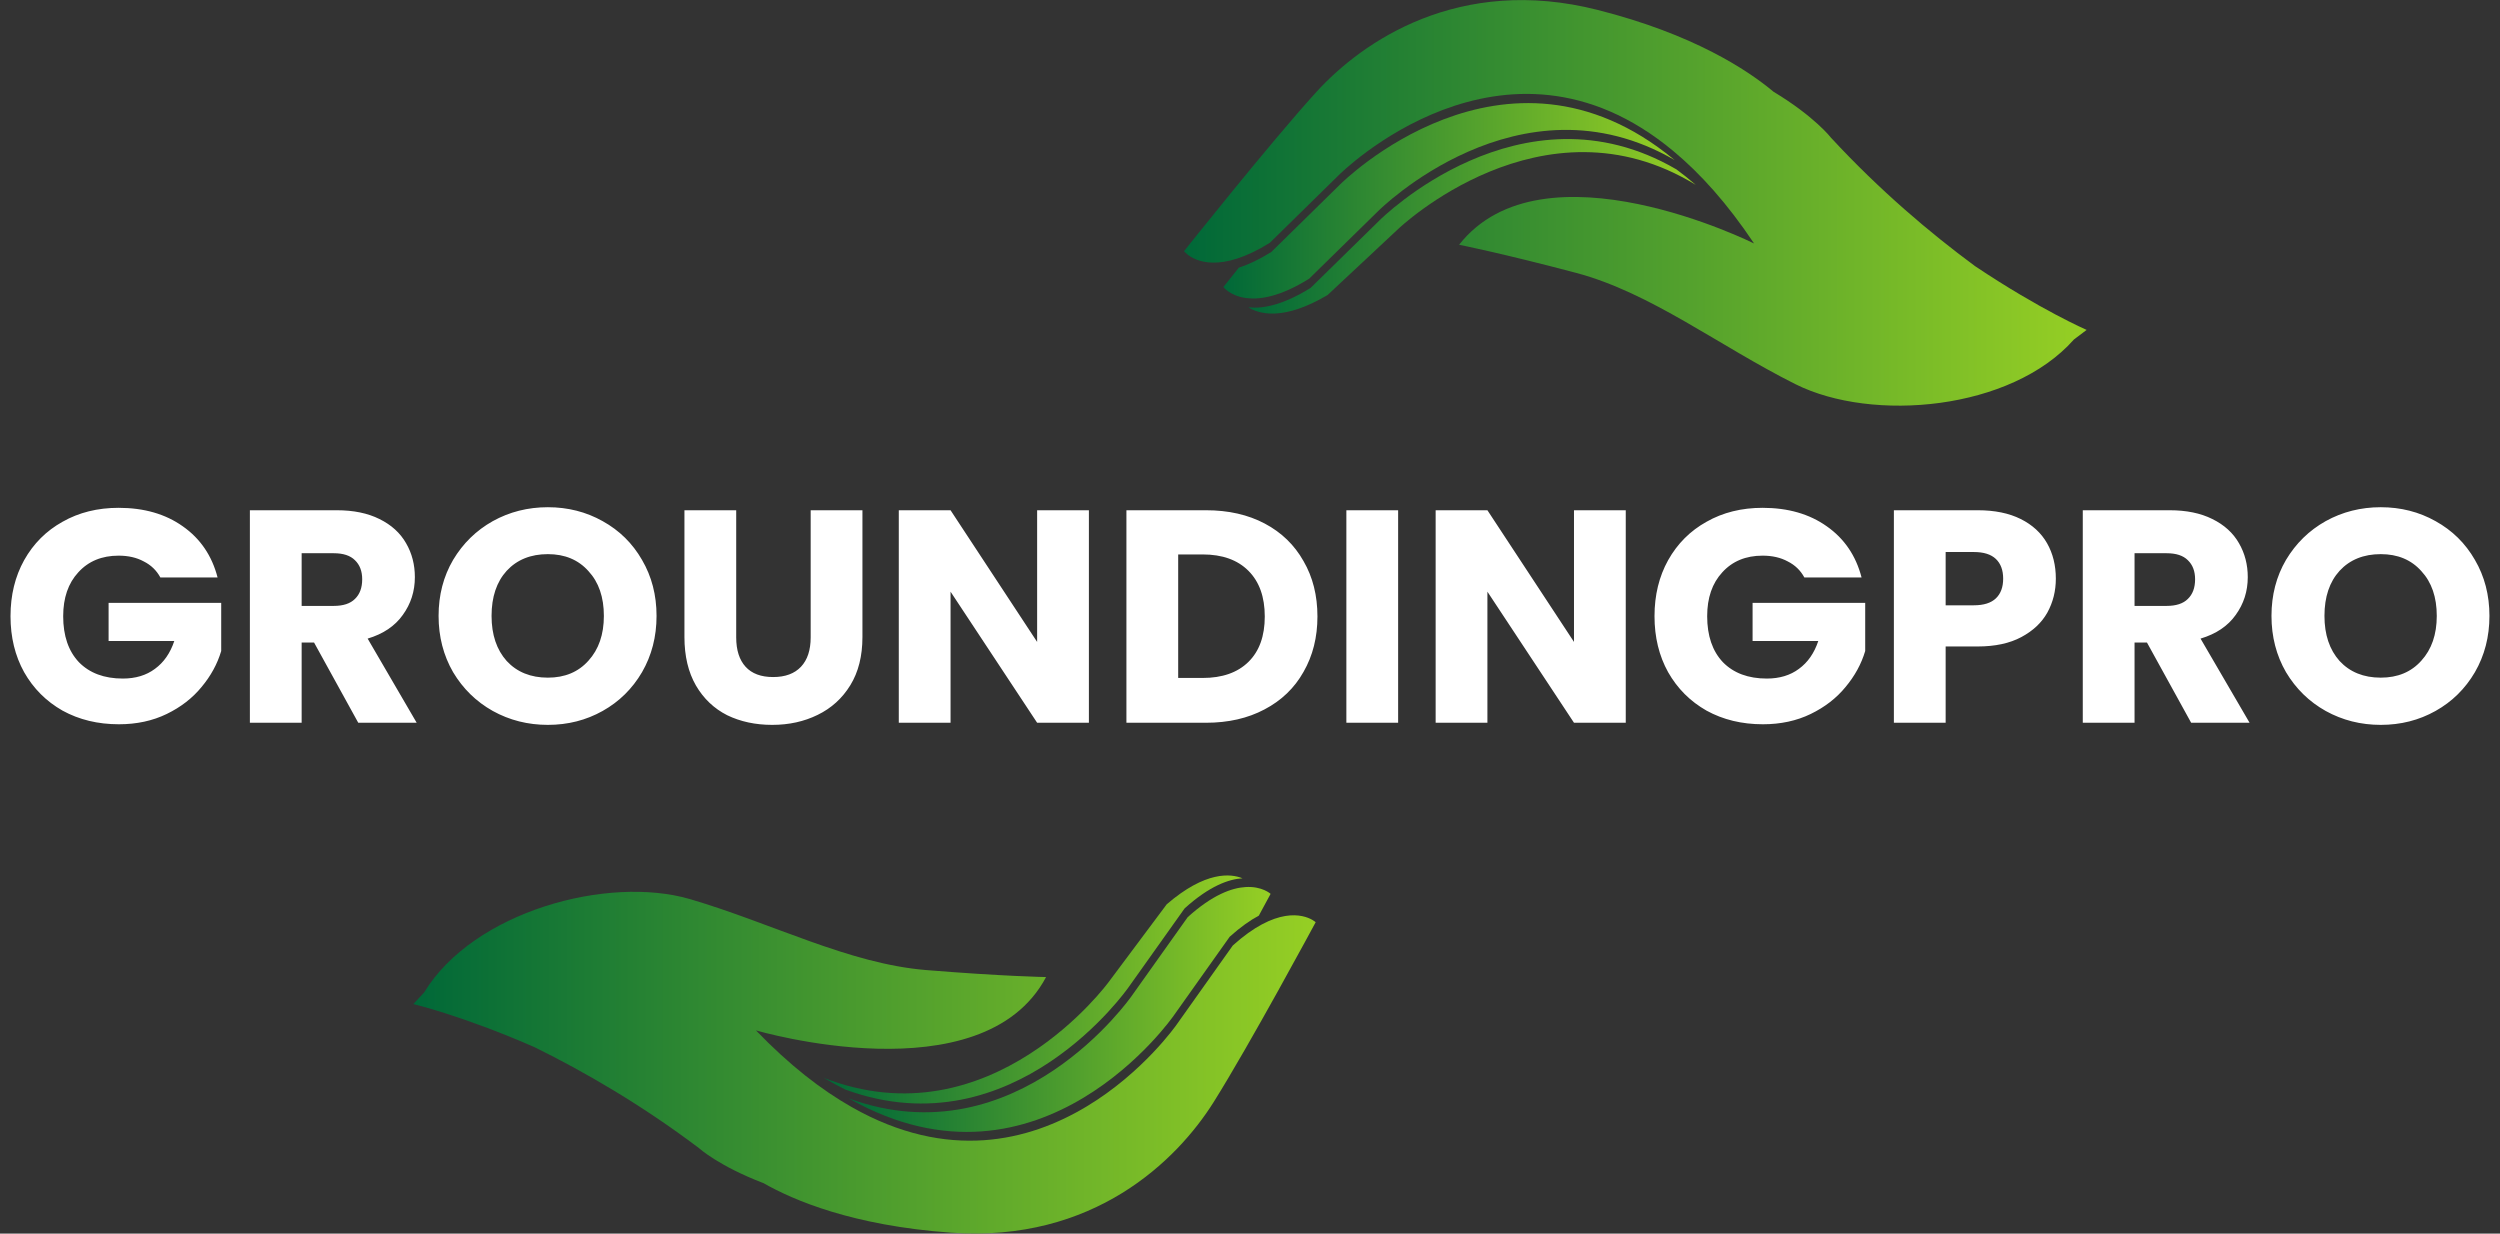<svg xmlns="http://www.w3.org/2000/svg" fill="none" viewBox="0 0 1982 978" height="978" width="1982">
<rect x="0" y="0" width="1982" height="978" fill="#333333" stroke="none"/>
<path fill="url(#paint0_linear_2080_21)" d="M1000.45 732.851C993.559 736.535 985.86 741.909 977.343 749.602L932.91 812.204C932.91 812.204 827.517 964.165 675.399 877.792C651.114 864.061 625.719 844.323 599.325 816.9C599.325 816.9 778.898 869.689 829.331 774.611C829.331 774.611 795.183 774.041 734.032 769.049C672.856 763.987 612.499 732.105 547.252 712.877C481.935 693.673 375.344 722.613 336.292 786.746L327.709 796.023C327.709 796.023 366.527 805.164 423.476 830.056C423.663 830.147 423.876 830.305 424.134 830.37C463.555 849.832 508.564 875.826 554.119 910.208C554.119 910.208 569.571 924.332 605.398 938.042C628.769 951.395 675.908 971.717 754.034 977.264C867.296 985.295 933.177 919.792 962.065 873.922C990.883 828.074 1043.07 731.127 1043.07 731.127C1043.07 731.127 1028.73 717.703 1000.45 732.851Z"></path>
<path fill="url(#paint1_linear_2080_21)" d="M672.947 870.856C673.229 870.991 673.535 871.195 673.816 871.328C825.473 956.616 930.458 805.268 930.458 805.268L974.889 742.666C983.408 734.973 991.106 729.598 997.998 725.914C1003.76 715.293 1007.34 708.643 1007.34 708.643C1007.34 708.643 1000.62 702.435 987.49 703.254C976.634 703.892 961.303 709.311 941.611 727.118L897.156 789.651C897.156 789.651 806.863 919.653 672.947 870.856Z"></path>
<path fill="url(#paint2_linear_2080_21)" d="M924.976 716.924L879.057 778.413C879.057 778.413 785.844 906.326 653.035 854.486C659.244 858.143 665.332 861.454 671.365 864.393C671.083 864.259 670.777 864.055 670.496 863.92C804.411 912.716 894.703 782.715 894.703 782.715L939.159 720.182C958.85 702.375 974.181 696.956 985.038 696.318C975.824 692.551 955.841 690.33 924.976 716.924Z"></path>
<path fill="url(#paint3_linear_2080_21)" d="M1566.04 211.141C1565.87 211.018 1565.69 210.824 1565.45 210.715C1530.08 184.598 1490.37 151.066 1451.6 109.179C1451.6 109.179 1438.89 92.549 1406.05 72.728C1385.4 55.458 1342.59 27.131 1266.67 7.877C1156.61 -20.027 1080.2 32.813 1043.66 72.862C1007.2 112.9 938.709 199.109 938.709 199.109C938.709 199.109 950.456 214.853 980.966 204.938C988.4 202.527 996.926 198.598 1006.67 192.53L1061.46 138.757C1061.46 138.757 1192.03 7.795 1326.51 119.67C1347.98 137.474 1369.49 161.387 1390.63 193.039C1390.63 193.039 1223.2 109.371 1156.77 194.05C1156.77 194.05 1190.28 200.64 1249.59 216.351C1308.91 232.136 1362.69 274.175 1423.51 304.622C1484.41 335.057 1594.44 325.394 1644.2 269.165L1654.29 261.549C1654.29 261.549 1617.7 245.697 1566.04 211.141Z"></path>
<path fill="url(#paint4_linear_2080_21)" d="M1062.65 146.017L1007.86 199.79C998.116 205.857 989.589 209.788 982.155 212.198C974.604 221.635 969.906 227.547 969.906 227.547C969.906 227.547 975.426 234.844 988.496 236.357C999.294 237.646 1015.34 235.019 1037.87 220.969L1092.67 167.269C1092.67 167.269 1204.5 55.254 1327.69 126.93C1327.44 126.748 1327.17 126.492 1326.92 126.311C1192.71 15.586 1062.65 146.017 1062.65 146.017Z"></path>
<path fill="url(#paint5_linear_2080_21)" d="M1093.86 174.529L1039.06 228.23C1016.53 242.28 1000.48 244.906 989.685 243.617C998.088 248.952 1017.37 254.667 1052.44 233.941L1108.5 181.526C1108.5 181.526 1222.84 72.082 1344.4 146.56C1338.94 141.863 1333.53 137.529 1328.11 133.571C1328.37 133.753 1328.63 134.008 1328.88 134.19C1205.69 62.515 1093.86 174.529 1093.86 174.529Z"></path>
<path fill="white" d="M127.134 457.802C124.094 452.202 119.694 447.962 113.934 445.082C108.334 442.042 101.694 440.522 94.014 440.522C80.734 440.522 70.094 444.922 62.094 453.722C54.094 462.362 50.094 473.962 50.094 488.522C50.094 504.042 54.254 516.202 62.574 525.002C71.054 533.642 82.654 537.962 97.374 537.962C107.454 537.962 115.934 535.402 122.814 530.282C129.854 525.162 134.974 517.802 138.174 508.202H86.094V477.962H175.374V516.122C172.334 526.362 167.134 535.882 159.774 544.682C152.574 553.482 143.374 560.602 132.174 566.042C120.974 571.482 108.334 574.202 94.254 574.202C77.614 574.202 62.734 570.602 49.614 563.402C36.654 556.042 26.494 545.882 19.134 532.922C11.934 519.962 8.334 505.162 8.334 488.522C8.334 471.882 11.934 457.082 19.134 444.122C26.494 431.002 36.654 420.842 49.614 413.642C62.574 406.282 77.374 402.602 94.014 402.602C114.174 402.602 131.134 407.482 144.894 417.242C158.814 427.002 168.014 440.522 172.494 457.802H127.134ZM284.027 573.002L248.987 509.402H239.147V573.002H198.107V404.522H266.987C280.267 404.522 291.547 406.842 300.827 411.482C310.267 416.122 317.307 422.522 321.947 430.682C326.587 438.682 328.907 447.642 328.907 457.562C328.907 468.762 325.707 478.762 319.307 487.562C313.067 496.362 303.787 502.602 291.467 506.282L330.347 573.002H284.027ZM239.147 480.362H264.587C272.107 480.362 277.707 478.522 281.387 474.842C285.227 471.162 287.147 465.962 287.147 459.242C287.147 452.842 285.227 447.802 281.387 444.122C277.707 440.442 272.107 438.602 264.587 438.602H239.147V480.362ZM434.349 574.682C418.509 574.682 403.949 571.002 390.669 563.642C377.549 556.282 367.069 546.042 359.229 532.922C351.549 519.642 347.709 504.762 347.709 488.282C347.709 471.802 351.549 457.002 359.229 443.882C367.069 430.762 377.549 420.522 390.669 413.162C403.949 405.802 418.509 402.122 434.349 402.122C450.189 402.122 464.669 405.802 477.789 413.162C491.069 420.522 501.469 430.762 508.989 443.882C516.669 457.002 520.509 471.802 520.509 488.282C520.509 504.762 516.669 519.642 508.989 532.922C501.309 546.042 490.909 556.282 477.789 563.642C464.669 571.002 450.189 574.682 434.349 574.682ZM434.349 537.242C447.789 537.242 458.509 532.762 466.509 523.802C474.669 514.842 478.749 503.002 478.749 488.282C478.749 473.402 474.669 461.562 466.509 452.762C458.509 443.802 447.789 439.322 434.349 439.322C420.749 439.322 409.869 443.722 401.709 452.522C393.709 461.322 389.709 473.242 389.709 488.282C389.709 503.162 393.709 515.082 401.709 524.042C409.869 532.842 420.749 537.242 434.349 537.242ZM583.661 404.522V505.322C583.661 515.402 586.141 523.162 591.101 528.602C596.061 534.042 603.341 536.762 612.941 536.762C622.541 536.762 629.901 534.042 635.021 528.602C640.141 523.162 642.701 515.402 642.701 505.322V404.522H683.741V505.082C683.741 520.122 680.541 532.842 674.141 543.242C667.741 553.642 659.101 561.482 648.221 566.762C637.501 572.042 625.501 574.682 612.221 574.682C598.941 574.682 587.021 572.122 576.461 567.002C566.061 561.722 557.821 553.882 551.741 543.482C545.661 532.922 542.621 520.122 542.621 505.082V404.522H583.661ZM863.28 573.002H822.24L753.6 469.082V573.002H712.56V404.522H753.6L822.24 508.922V404.522H863.28V573.002ZM956.148 404.522C973.908 404.522 989.428 408.042 1002.71 415.082C1015.99 422.122 1026.23 432.042 1033.43 444.842C1040.79 457.482 1044.47 472.122 1044.47 488.762C1044.47 505.242 1040.79 519.882 1033.43 532.682C1026.23 545.482 1015.91 555.402 1002.47 562.442C989.188 569.482 973.748 573.002 956.148 573.002H893.028V404.522H956.148ZM953.508 537.482C969.028 537.482 981.108 533.242 989.748 524.762C998.388 516.282 1002.71 504.282 1002.71 488.762C1002.71 473.242 998.388 461.162 989.748 452.522C981.108 443.882 969.028 439.562 953.508 439.562H934.068V537.482H953.508ZM1108.44 404.522V573.002H1067.4V404.522H1108.44ZM1288.9 573.002H1247.86L1179.22 469.082V573.002H1138.18V404.522H1179.22L1247.86 508.922V404.522H1288.9V573.002ZM1430.49 457.802C1427.45 452.202 1423.05 447.962 1417.29 445.082C1411.69 442.042 1405.05 440.522 1397.37 440.522C1384.09 440.522 1373.45 444.922 1365.45 453.722C1357.45 462.362 1353.45 473.962 1353.45 488.522C1353.45 504.042 1357.61 516.202 1365.93 525.002C1374.41 533.642 1386.01 537.962 1400.73 537.962C1410.81 537.962 1419.29 535.402 1426.17 530.282C1433.21 525.162 1438.33 517.802 1441.53 508.202H1389.45V477.962H1478.73V516.122C1475.69 526.362 1470.49 535.882 1463.13 544.682C1455.93 553.482 1446.73 560.602 1435.53 566.042C1424.33 571.482 1411.69 574.202 1397.61 574.202C1380.97 574.202 1366.09 570.602 1352.97 563.402C1340.01 556.042 1329.85 545.882 1322.49 532.922C1315.29 519.962 1311.69 505.162 1311.69 488.522C1311.69 471.882 1315.29 457.082 1322.49 444.122C1329.85 431.002 1340.01 420.842 1352.97 413.642C1365.93 406.282 1380.73 402.602 1397.37 402.602C1417.53 402.602 1434.49 407.482 1448.25 417.242C1462.17 427.002 1471.37 440.522 1475.85 457.802H1430.49ZM1629.87 458.762C1629.87 468.522 1627.63 477.482 1623.15 485.642C1618.67 493.642 1611.79 500.122 1602.51 505.082C1593.23 510.042 1581.71 512.522 1567.95 512.522H1542.51V573.002H1501.47V404.522H1567.95C1581.39 404.522 1592.75 406.842 1602.03 411.482C1611.31 416.122 1618.27 422.522 1622.91 430.682C1627.55 438.842 1629.87 448.202 1629.87 458.762ZM1564.83 479.882C1572.67 479.882 1578.51 478.042 1582.35 474.362C1586.19 470.682 1588.11 465.482 1588.11 458.762C1588.11 452.042 1586.19 446.842 1582.35 443.162C1578.51 439.482 1572.67 437.642 1564.83 437.642H1542.51V479.882H1564.83ZM1737.15 573.002L1702.11 509.402H1692.27V573.002H1651.23V404.522H1720.11C1733.39 404.522 1744.67 406.842 1753.95 411.482C1763.39 416.122 1770.43 422.522 1775.07 430.682C1779.71 438.682 1782.03 447.642 1782.03 457.562C1782.03 468.762 1778.83 478.762 1772.43 487.562C1766.19 496.362 1756.91 502.602 1744.59 506.282L1783.47 573.002H1737.15ZM1692.27 480.362H1717.71C1725.23 480.362 1730.83 478.522 1734.51 474.842C1738.35 471.162 1740.27 465.962 1740.27 459.242C1740.27 452.842 1738.35 447.802 1734.51 444.122C1730.83 440.442 1725.23 438.602 1717.71 438.602H1692.27V480.362ZM1887.47 574.682C1871.63 574.682 1857.07 571.002 1843.79 563.642C1830.67 556.282 1820.19 546.042 1812.35 532.922C1804.67 519.642 1800.83 504.762 1800.83 488.282C1800.83 471.802 1804.67 457.002 1812.35 443.882C1820.19 430.762 1830.67 420.522 1843.79 413.162C1857.07 405.802 1871.63 402.122 1887.47 402.122C1903.31 402.122 1917.79 405.802 1930.91 413.162C1944.19 420.522 1954.59 430.762 1962.11 443.882C1969.79 457.002 1973.63 471.802 1973.63 488.282C1973.63 504.762 1969.79 519.642 1962.11 532.922C1954.43 546.042 1944.03 556.282 1930.91 563.642C1917.79 571.002 1903.31 574.682 1887.47 574.682ZM1887.47 537.242C1900.91 537.242 1911.63 532.762 1919.63 523.802C1927.79 514.842 1931.87 503.002 1931.87 488.282C1931.87 473.402 1927.79 461.562 1919.63 452.762C1911.63 443.802 1900.91 439.322 1887.47 439.322C1873.87 439.322 1862.99 443.722 1854.83 452.522C1846.83 461.322 1842.83 473.242 1842.83 488.282C1842.83 503.162 1846.83 515.082 1854.83 524.042C1862.99 532.842 1873.87 537.242 1887.47 537.242Z"></path>
<defs>
<linearGradient gradientUnits="userSpaceOnUse" y2="707.025" x2="1043.07" y1="707.025" x1="327.709" id="paint0_linear_2080_21">
<stop stop-color="#006838"></stop>
<stop stop-color="#96CF24" offset="1"></stop>
</linearGradient>
<linearGradient gradientUnits="userSpaceOnUse" y2="703.18" x2="1007.34" y1="703.18" x1="672.947" id="paint1_linear_2080_21">
<stop stop-color="#006838"></stop>
<stop stop-color="#96CF24" offset="1"></stop>
</linearGradient>
<linearGradient gradientUnits="userSpaceOnUse" y2="694.07" x2="985.038" y1="694.07" x1="653.035" id="paint2_linear_2080_21">
<stop stop-color="#006838"></stop>
<stop stop-color="#96CF24" offset="1"></stop>
</linearGradient>
<linearGradient gradientUnits="userSpaceOnUse" y2="0.07" x2="1654.29" y1="0.07" x1="938.709" id="paint3_linear_2080_21">
<stop stop-color="#006838"></stop>
<stop stop-color="#96CF24" offset="1"></stop>
</linearGradient>
<linearGradient gradientUnits="userSpaceOnUse" y2="81.736" x2="1327.69" y1="81.736" x1="969.906" id="paint4_linear_2080_21">
<stop stop-color="#006838"></stop>
<stop stop-color="#96CF24" offset="1"></stop>
</linearGradient>
<linearGradient gradientUnits="userSpaceOnUse" y2="110.236" x2="1344.4" y1="110.236" x1="989.685" id="paint5_linear_2080_21">
<stop stop-color="#006838"></stop>
<stop stop-color="#96CF24" offset="1"></stop>
</linearGradient>
</defs>
</svg>
